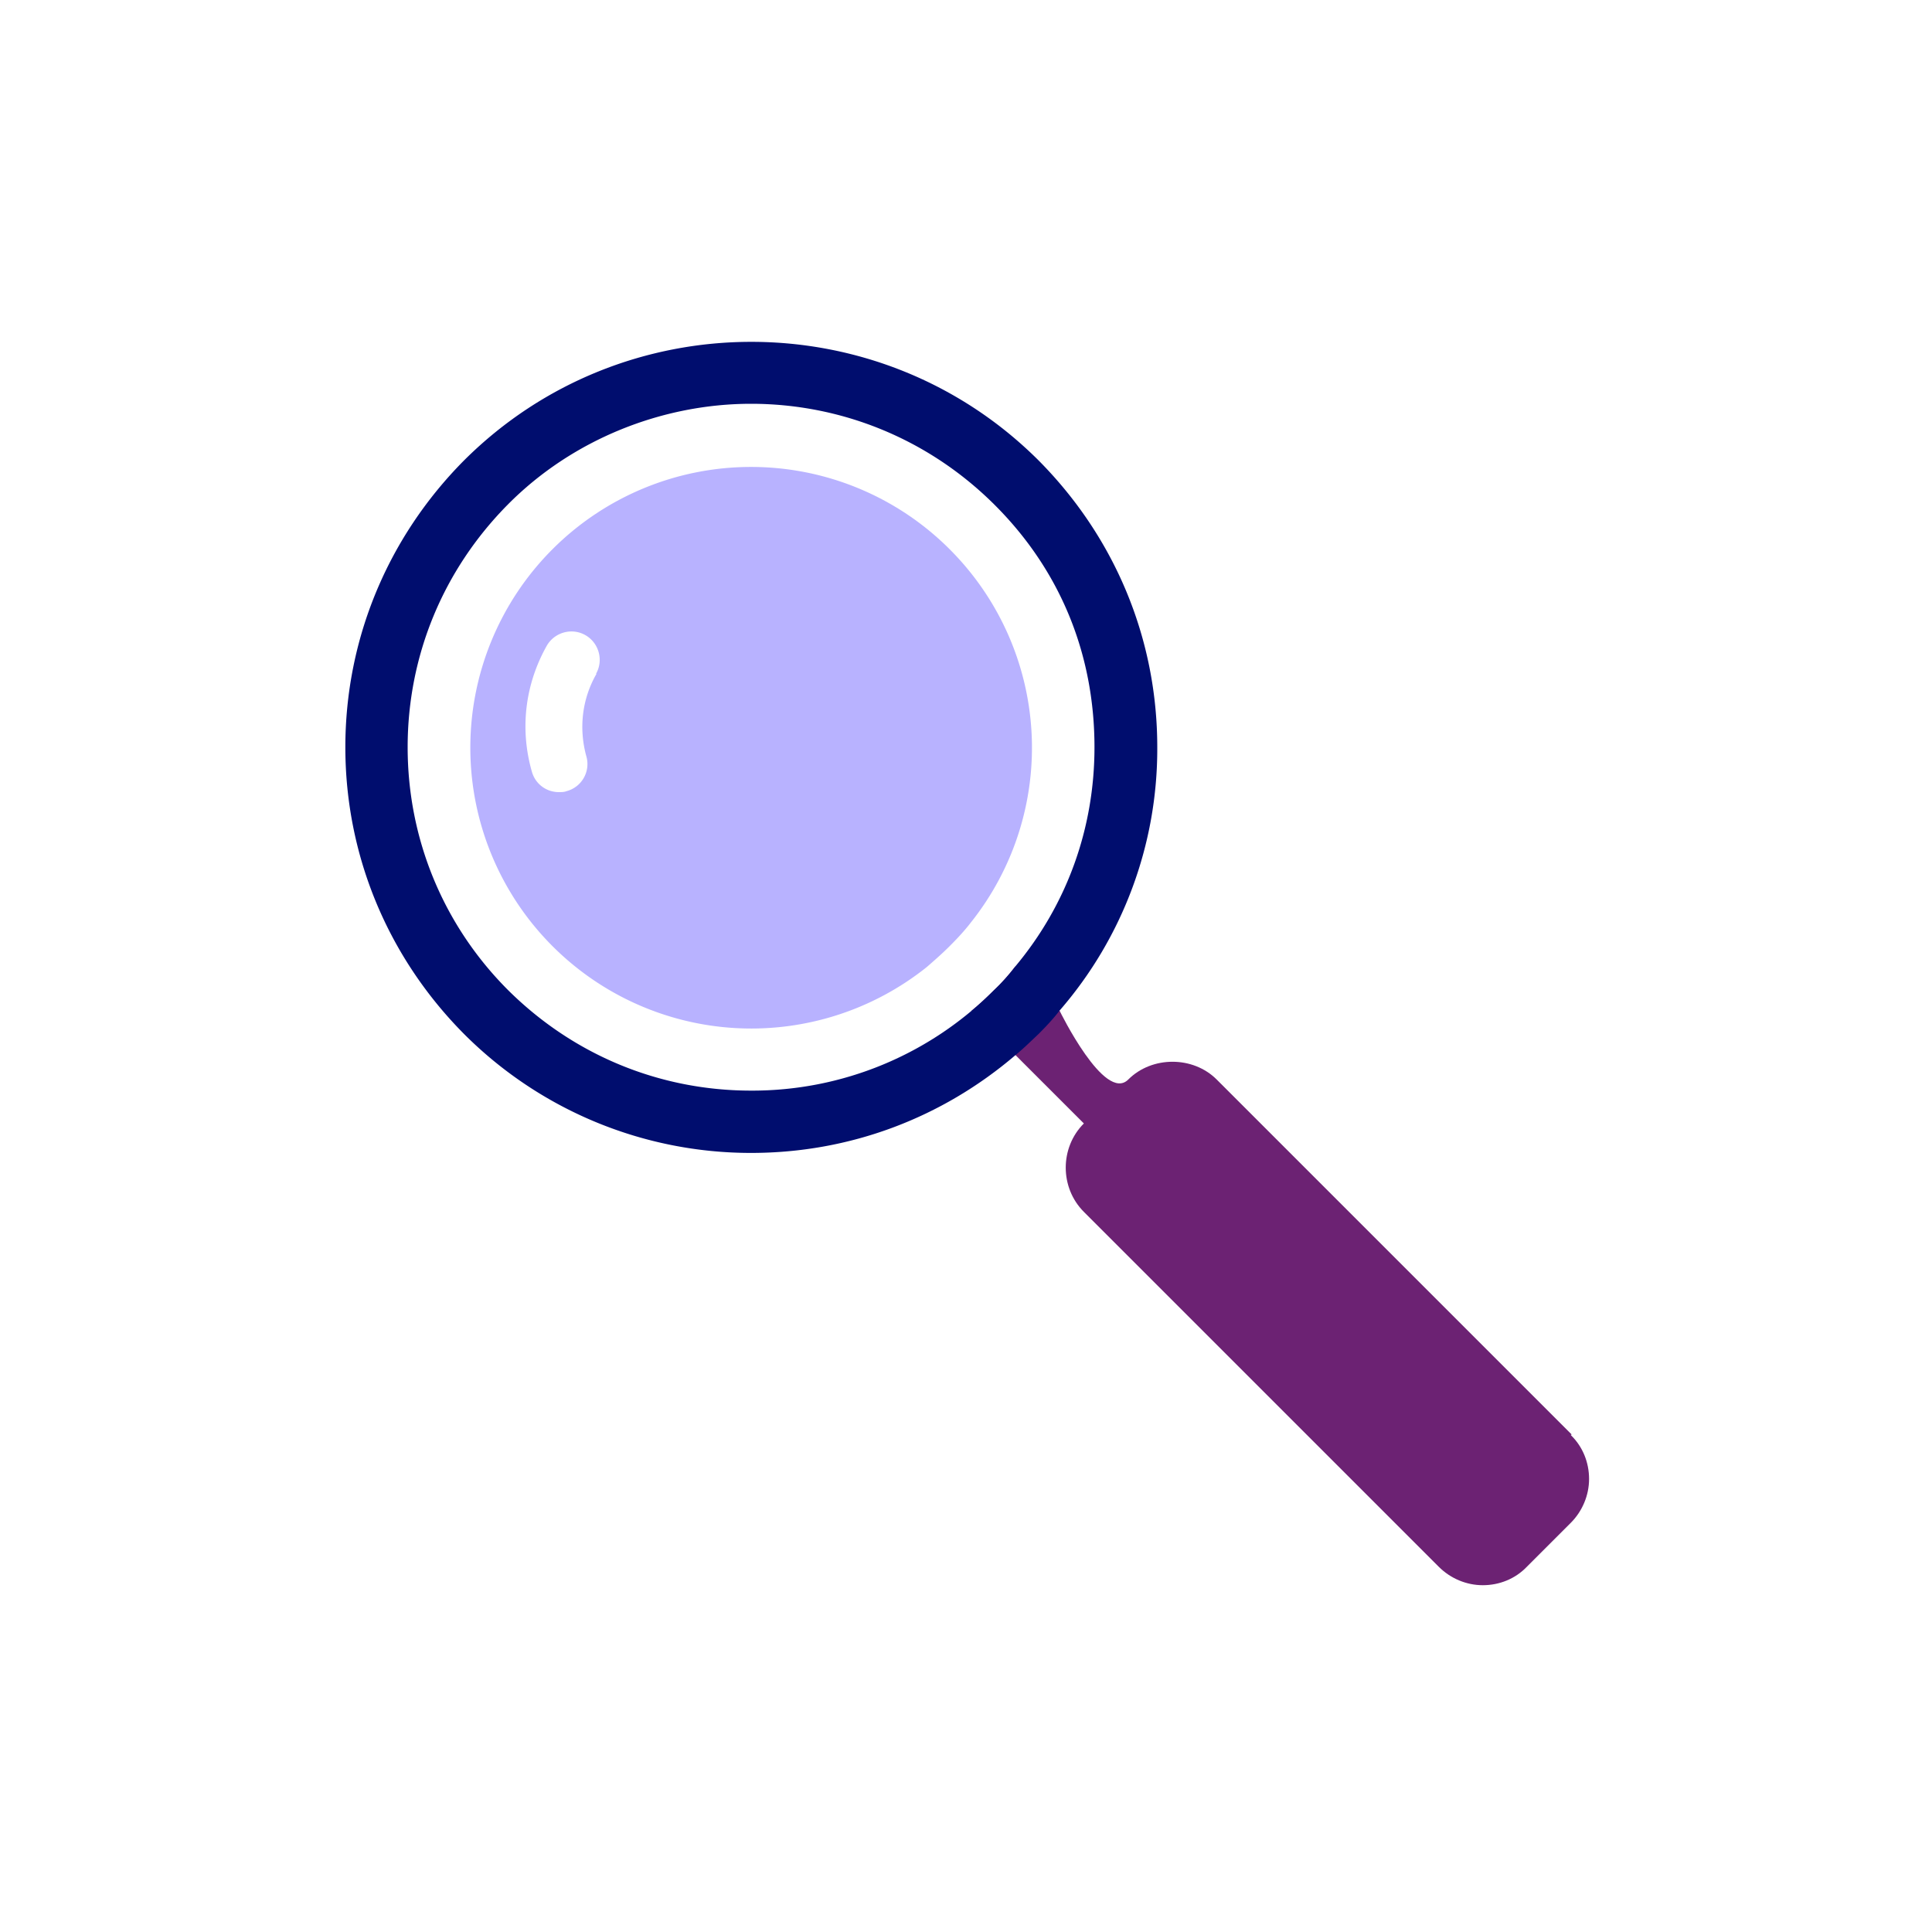 <svg data-name="Ebene 1" xmlns="http://www.w3.org/2000/svg" viewBox="0 0 40 40" focusable="false" aria-hidden="true"><path fill="none" d="M0 0h40v40H0z"/><path d="m32.54 29.7-7.35-7.35c-.49-.49-1.34-.49-1.83 0s-1.42-1.42-1.42-1.42l-.92-.92c-.13.17-.28.34-.44.49-.16.16-.31.3-.47.43l.92.92 1.41 1.41c-.5.5-.5 1.33 0 1.83l7.35 7.35c.24.24.57.38.91.38s.67-.13.91-.38l.91-.91c.24-.24.38-.57.38-.91s-.13-.67-.38-.91Z" fill="#6c2273"/><path d="M21.5 9.53c-3.28-3.27-8.61-3.27-11.89 0-1.58 1.59-2.46 3.7-2.46 5.94s.88 4.35 2.46 5.94a8.39 8.39 0 0 0 5.94 2.46c2.04 0 3.95-.72 5.48-2.03.17-.14.31-.28.47-.43.16-.16.31-.32.44-.49a8.26 8.26 0 0 0 2.02-5.45c0-2.25-.88-4.35-2.46-5.94m-.48 10.48c-.13.17-.28.34-.44.49a7.057 7.057 0 0 1-5.03 2.08c-1.9 0-3.68-.74-5.03-2.08-1.34-1.34-2.08-3.13-2.08-5.03s.74-3.68 2.08-5.03 3.2-2.08 5.03-2.08 3.64.7 5.03 2.08 2.08 3.13 2.08 5.03c0 1.68-.57 3.26-1.64 4.54" fill="#000d6e"/><path d="M19.66 11.37a5.812 5.812 0 1 0-8.22 8.22 5.82 5.82 0 0 0 7.75.43c.16-.14.31-.27.47-.43s.31-.32.44-.49a5.807 5.807 0 0 0-.44-7.73m-7.31 2.58c-.3.52-.37 1.13-.21 1.71a.58.58 0 0 1-.41.72c-.05.02-.11.02-.16.02-.26 0-.49-.17-.56-.43-.25-.88-.14-1.8.31-2.6.16-.28.52-.38.8-.22s.38.52.22.8Z" fill="#b8b2ff"/></svg>